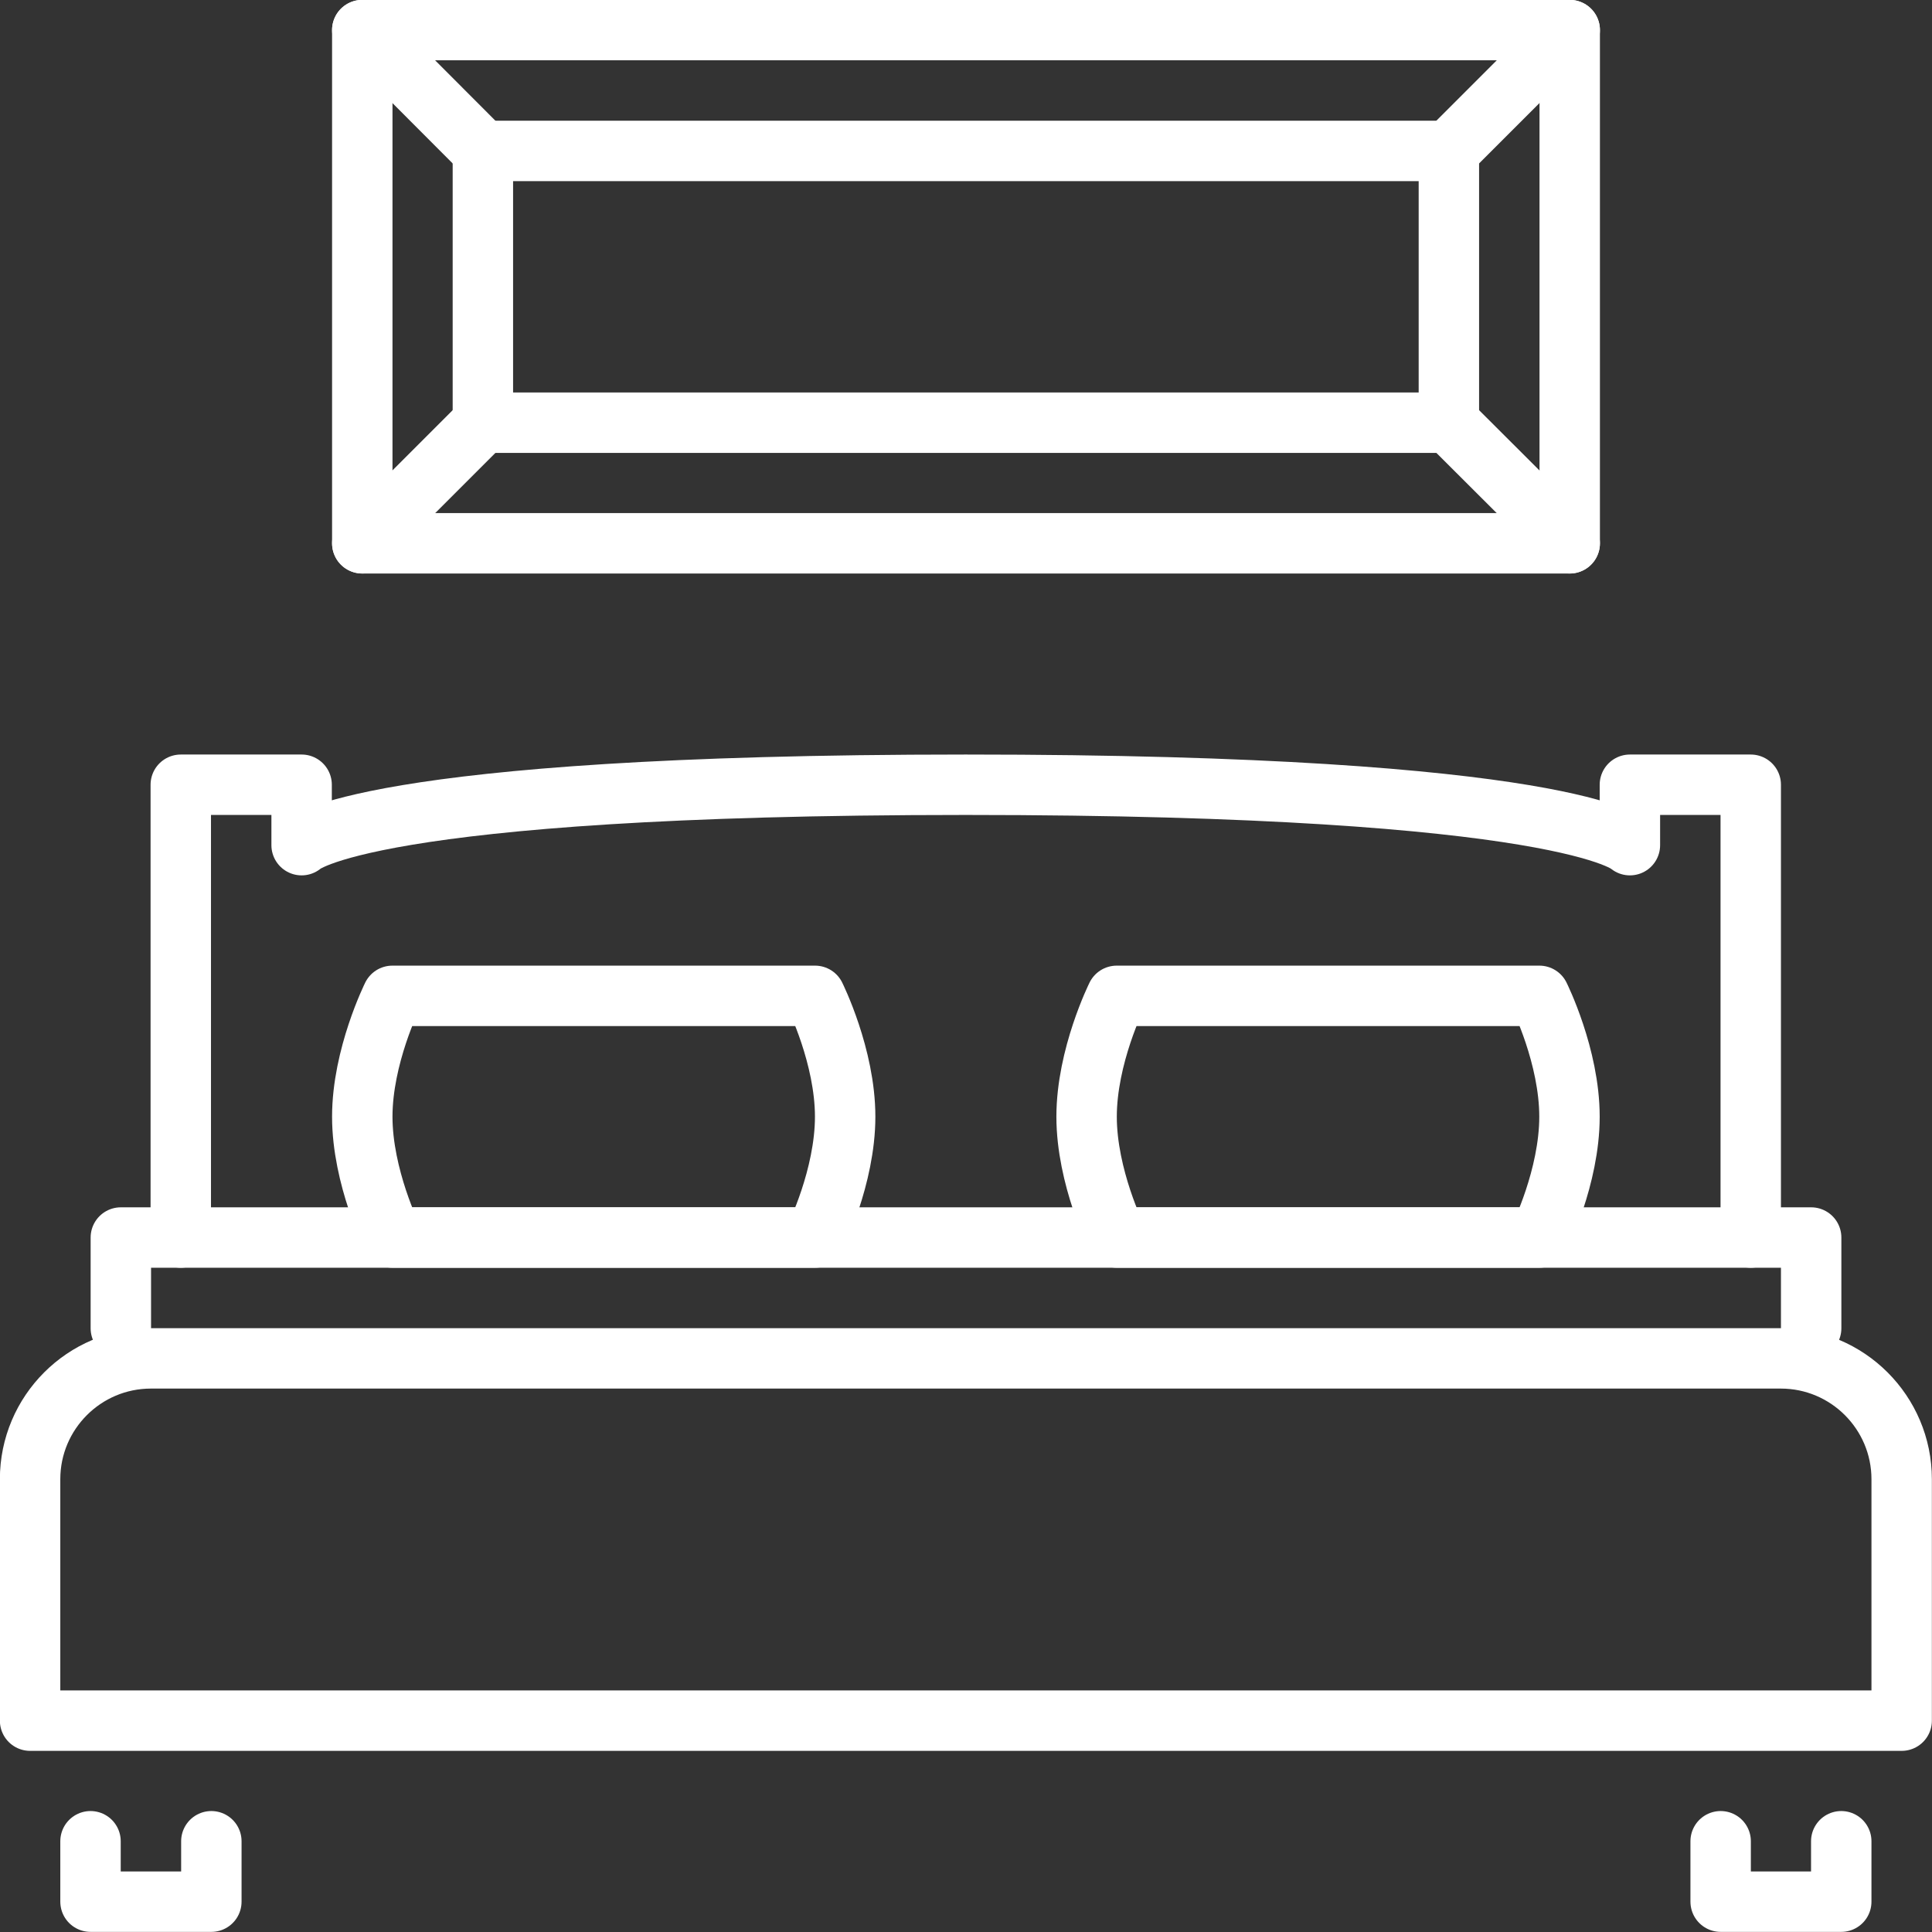 <?xml version="1.0" encoding="UTF-8"?>
<svg id="Layer_1" data-name="Layer 1" xmlns="http://www.w3.org/2000/svg" viewBox="0 0 80.26 80.26">
  <rect x="0" y="0" width="80.26" height="80.26" fill="#333333" stroke="none"/>
  <defs>
    <style>
      .cls-1 {
        fill: none;
        stroke: #fff;
        stroke-linecap: round;
        stroke-linejoin: round;
        stroke-width: 2.51px;
      }
    </style>
  </defs>
  <g id="bedroom">
    <polyline class="cls-1" points="3.76 76.49 3.76 79 8.78 79 8.78 76.49"/>
    <polyline class="cls-1" points="76.49 76.49 76.49 79 71.48 79 71.48 76.49"/>
    <path class="cls-1" d="M79,71.48v-10.03c0-2.77-2.25-5.02-5.02-5.02H6.27c-2.77,0-5.02,2.25-5.02,5.02v10.03h77.75Z"/>
    <polyline class="cls-1" points="5.02 55.18 5.02 51.41 75.24 51.41 75.24 55.18"/>
    <path class="cls-1" d="M72.73,51.41v-18.81h-5.02v2.51s-2.51-2.51-27.59-2.51-27.59,2.51-27.59,2.51v-2.51h-5.02v18.81"/>
    <path class="cls-1" d="M33.86,51.41h-17.56s-1.25-2.51-1.25-5.02,1.25-5.02,1.25-5.02h17.56s1.25,2.51,1.25,5.02-1.25,5.02-1.25,5.02Z"/>
    <path class="cls-1" d="M63.95,51.41h-17.56s-1.25-2.51-1.25-5.02,1.25-5.02,1.25-5.02h17.56s1.25,2.51,1.25,5.02-1.25,5.02-1.25,5.02Z"/>
    <rect class="cls-1" x="15.05" y="1.25" width="50.16" height="21.32"/>
    <rect class="cls-1" x="20.06" y="6.27" width="40.13" height="11.29"/>
    <line class="cls-1" x1="15.05" y1="1.25" x2="20.06" y2="6.27"/>
    <line class="cls-1" x1="15.05" y1="22.57" x2="20.06" y2="17.56"/>
    <line class="cls-1" x1="65.21" y1="22.57" x2="60.19" y2="17.56"/>
    <line class="cls-1" x1="65.21" y1="1.25" x2="60.19" y2="6.27"/>
  </g>
</svg>
